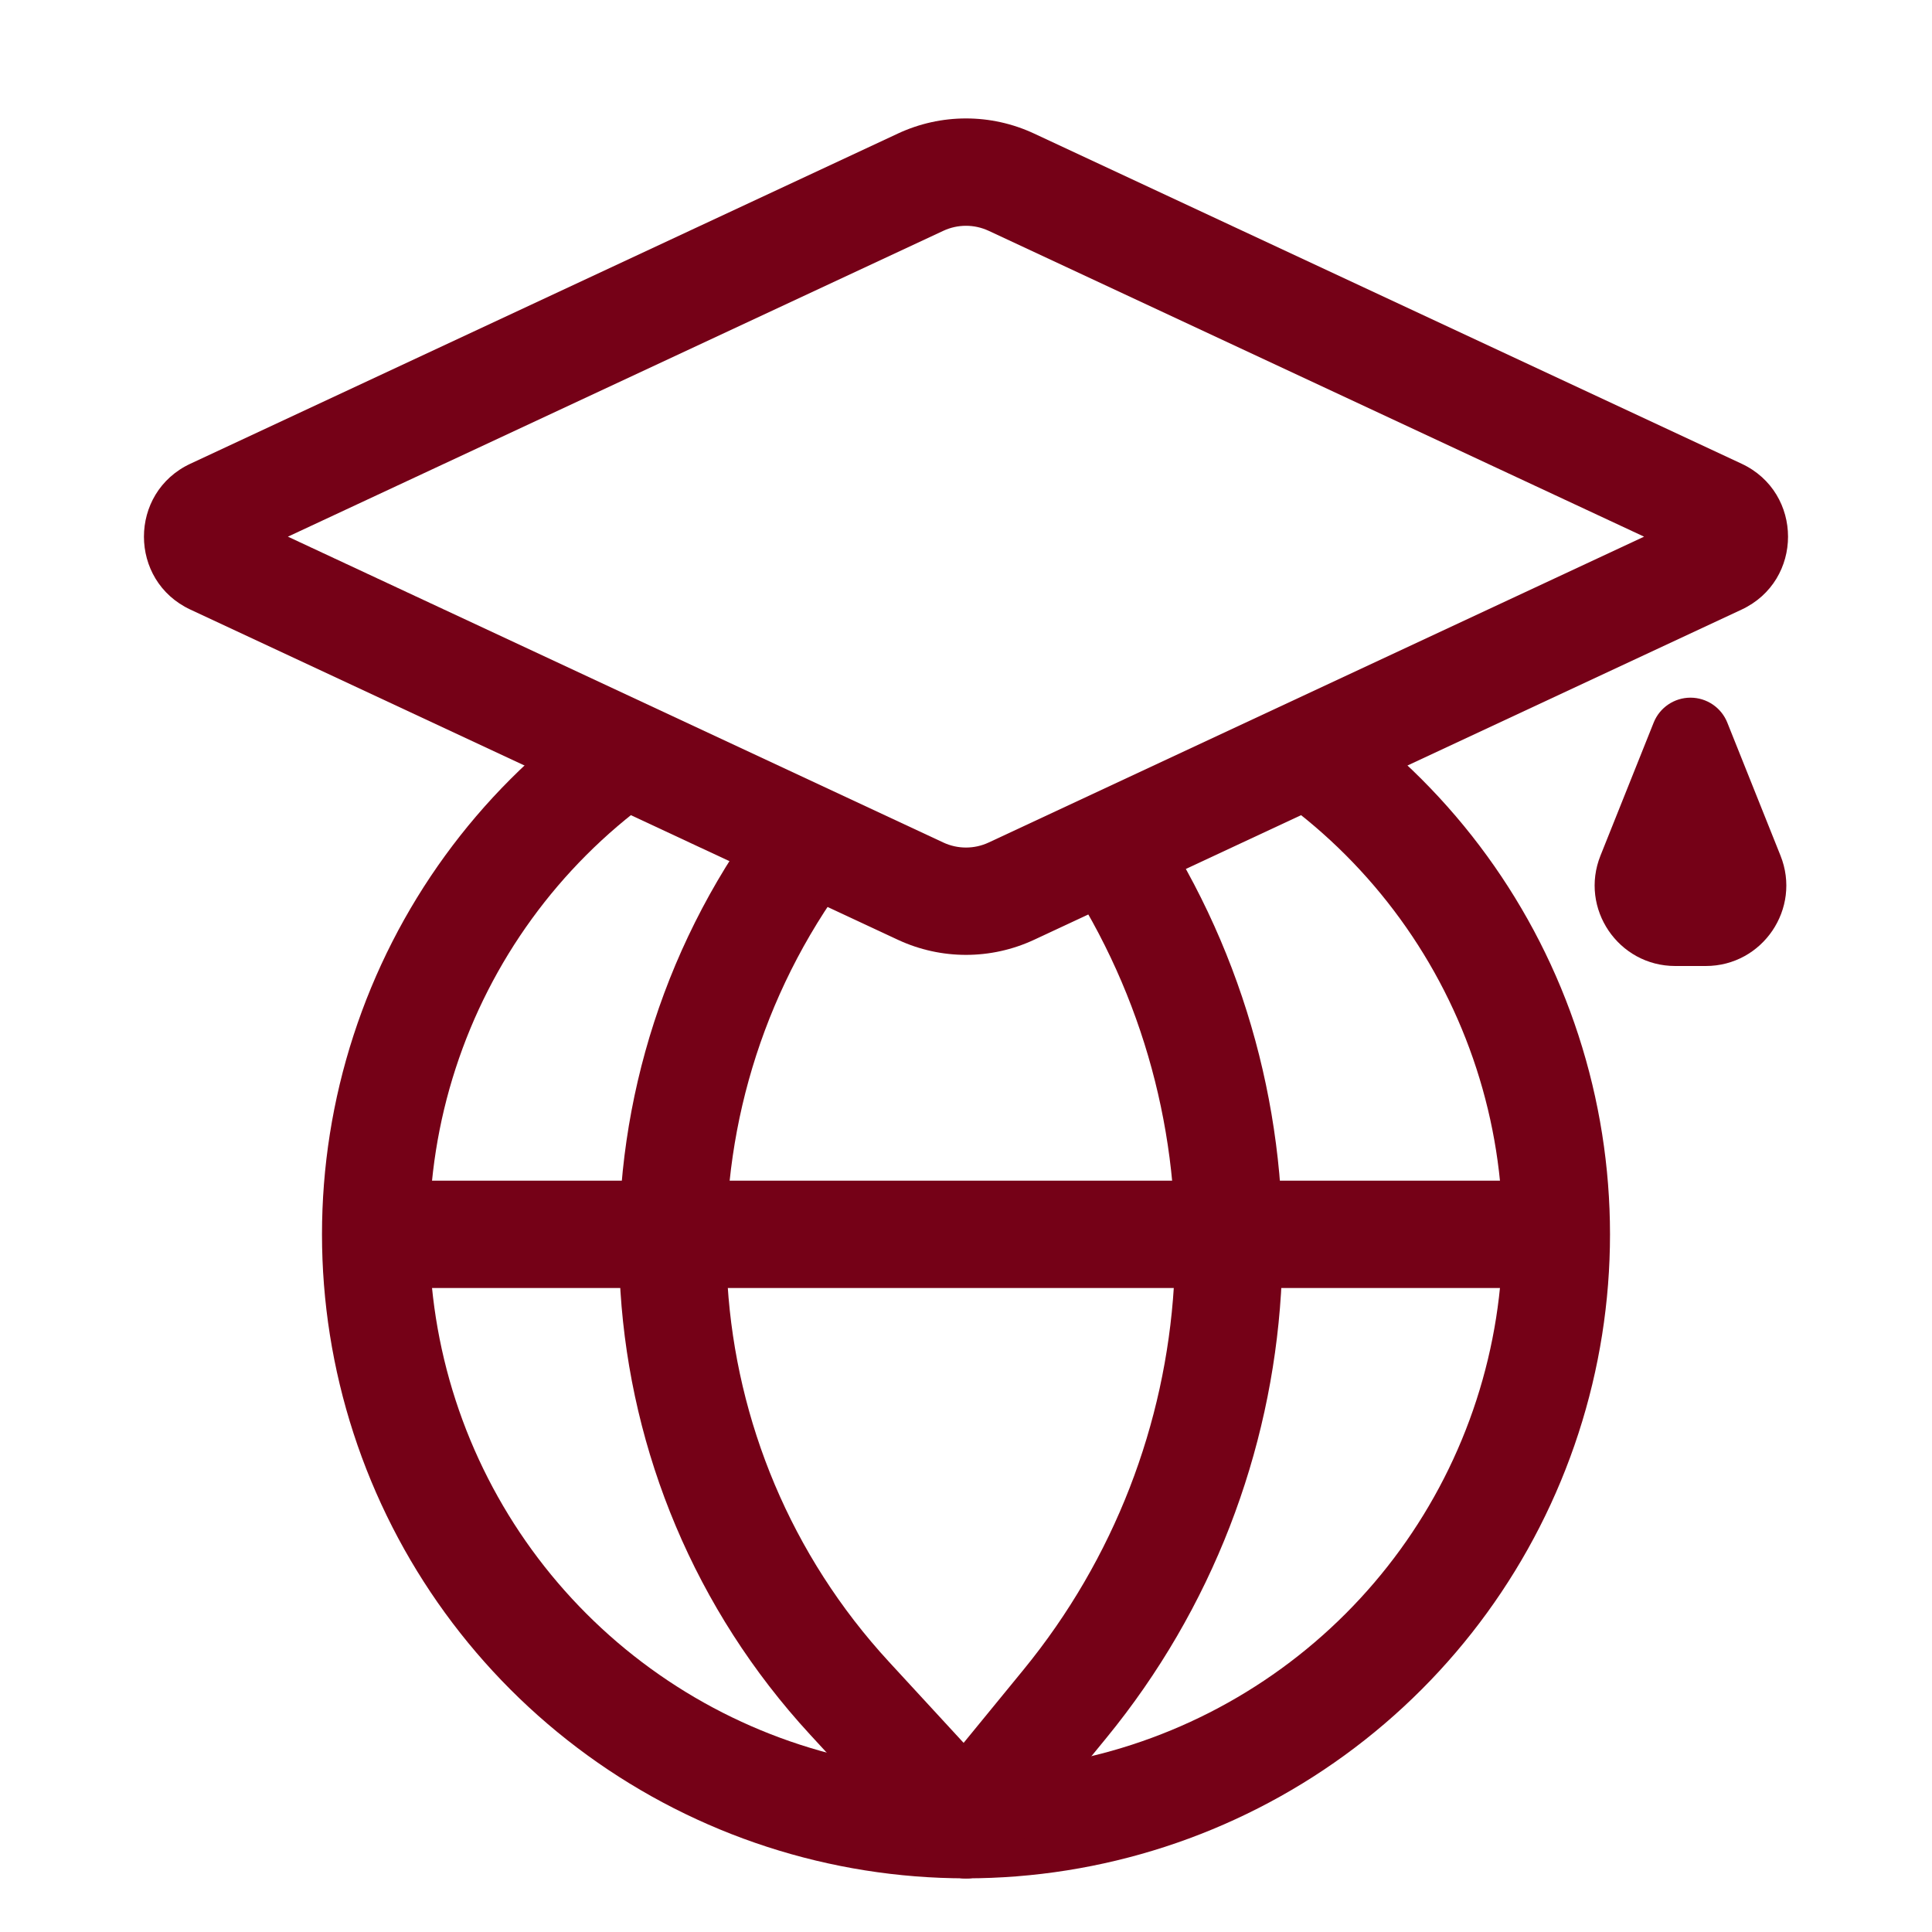 <?xml version="1.0" encoding="UTF-8"?> <svg xmlns="http://www.w3.org/2000/svg" width="72" height="72" viewBox="0 0 72 72" fill="none"><path fill-rule="evenodd" clip-rule="evenodd" d="M13.175 38.584C14.741 33.763 17.793 29.563 21.893 26.584L24.244 29.82C20.827 32.302 18.284 35.803 16.979 39.82C15.674 43.836 15.674 48.163 16.979 52.18C18.284 56.197 20.827 59.698 24.244 62.18C27.661 64.663 31.776 66 36 66C40.224 66 44.339 64.663 47.756 62.18C51.173 59.698 53.716 56.197 55.021 52.18C56.326 48.163 56.326 43.836 55.021 39.82C53.716 35.803 51.173 32.302 47.756 29.82L50.107 26.584C54.207 29.563 57.259 33.763 58.825 38.584C60.392 43.404 60.392 48.596 58.825 53.416C57.259 58.237 54.207 62.437 50.107 65.416C46.007 68.395 41.068 70 36 70C30.932 70 25.994 68.395 21.893 65.416C17.793 62.437 14.741 58.236 13.175 53.416C11.608 48.596 11.608 43.404 13.175 38.584Z" fill="#750117"></path><path fill-rule="evenodd" clip-rule="evenodd" d="M30.802 30.367C31.704 31.006 31.918 32.254 31.28 33.155C25.032 41.983 25.803 53.977 33.13 61.932L37.471 66.645C38.219 67.457 38.167 68.723 37.355 69.471C36.542 70.219 35.277 70.167 34.529 69.355L30.188 64.642C21.583 55.299 20.677 41.213 28.015 30.845C28.653 29.943 29.901 29.729 30.802 30.367Z" fill="#750117"></path><path fill-rule="evenodd" clip-rule="evenodd" d="M40.582 30.307C39.647 30.895 39.366 32.13 39.954 33.065C45.681 42.168 44.949 53.913 38.136 62.234L34.453 66.733C33.753 67.588 33.878 68.848 34.733 69.547C35.588 70.247 36.848 70.121 37.547 69.267L41.231 64.768C49.133 55.116 49.982 41.494 43.34 30.935C42.752 30 41.517 29.719 40.582 30.307Z" fill="#750117"></path><path fill-rule="evenodd" clip-rule="evenodd" d="M58 48L14 48L14 44L58 44L58 48Z" fill="#750117"></path><path fill-rule="evenodd" clip-rule="evenodd" d="M33.462 4.977C35.071 4.226 36.929 4.226 38.537 4.977L64.903 17.281C67.212 18.359 67.212 21.641 64.903 22.718L38.537 35.023C36.929 35.773 35.071 35.773 33.462 35.023L7.096 22.718C4.787 21.641 4.787 18.359 7.096 17.281L33.462 4.977ZM36.845 8.602C36.309 8.352 35.69 8.352 35.154 8.602L10.729 20L35.154 31.398C35.69 31.648 36.309 31.648 36.845 31.398L61.27 20L36.845 8.602Z" fill="#750117"></path><path fill-rule="evenodd" clip-rule="evenodd" d="M64.371 26.928C64.147 26.368 63.603 26 62.999 26C62.396 26 61.852 26.368 61.628 26.928L59.645 31.886C58.857 33.856 60.308 36 62.431 36H63.569C65.691 36 67.142 33.856 66.354 31.886L64.371 26.928Z" fill="#750117"></path></svg> 